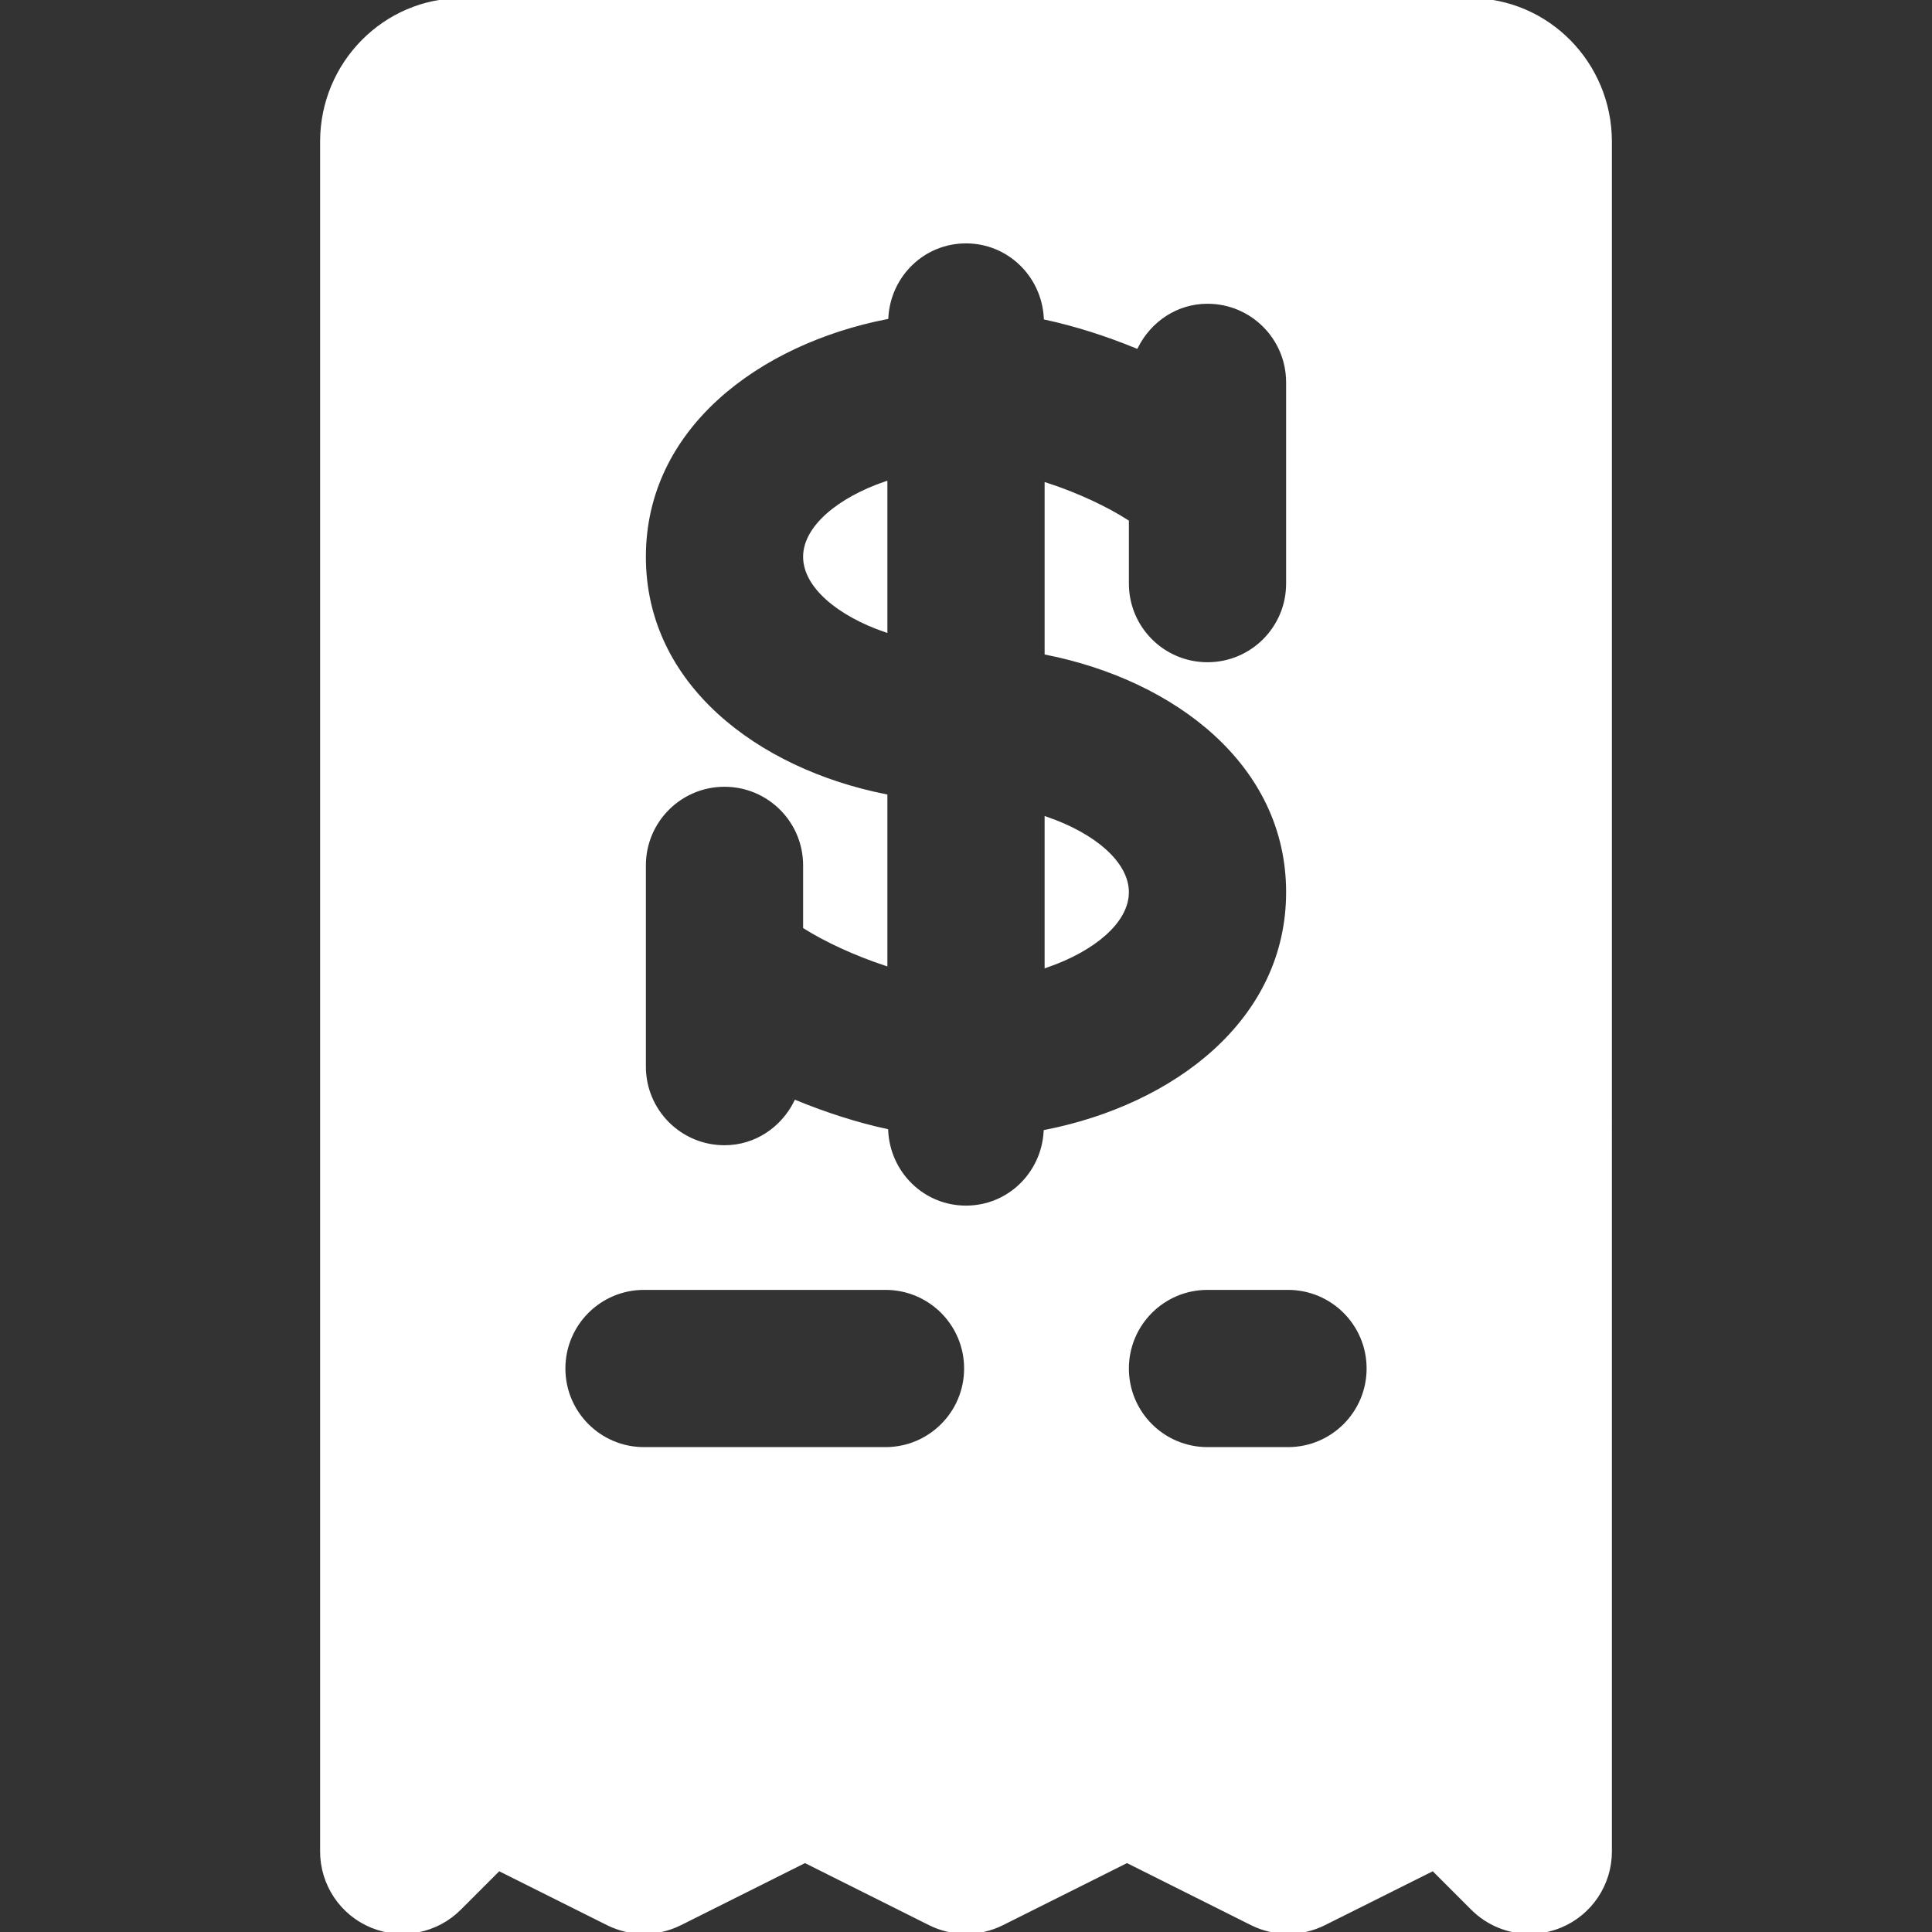 <?xml version="1.0" encoding="UTF-8"?> <svg xmlns="http://www.w3.org/2000/svg" xmlns:xlink="http://www.w3.org/1999/xlink" fill="#ffffff" height="800px" width="800px" version="1.1" id="Layer_1" viewBox="0 0 512 512" xml:space="preserve" stroke="#ffffff"><rect x="0" y="0" width="512" height="512" fill="#333333" stroke="none"/> <g id="SVGRepo_bgCarrier" stroke-width="0"></g> <g id="SVGRepo_tracerCarrier" stroke-linecap="round" stroke-linejoin="round"></g> <g id="SVGRepo_iconCarrier"> <g> <g> <path d="M213.333,147.552c0,7.808,9.003,15.253,21.333,19.499v-38.976C222.336,132.32,213.333,139.765,213.333,147.552z"></path> </g> </g> <g> <g> <path d="M389.611,0H122.389c-20.437,0-37.056,16.832-37.056,37.525v453.141c0,8.619,5.184,16.405,13.163,19.712 c7.979,3.285,17.152,1.472,23.253-4.629l10.453-10.453l28.928,14.464c5.995,2.987,13.077,2.987,19.072,0l33.131-16.576 l33.131,16.576c5.995,2.987,13.077,2.987,19.072,0l33.131-16.576l33.131,16.576c5.995,2.987,13.077,2.987,19.072,0l28.928-14.464 l10.453,10.453c4.075,4.075,9.536,6.251,15.083,6.251c2.752,0,5.525-0.533,8.171-1.621c7.979-3.307,13.163-11.093,13.163-19.712 V37.525C426.667,16.832,410.048,0,389.611,0z M234.667,384h-64c-11.797,0-21.333-9.557-21.333-21.333s9.536-21.333,21.333-21.333 h64c11.797,0,21.333,9.557,21.333,21.333S246.464,384,234.667,384z M277.077,299.904C276.416,311.083,267.349,320,256,320 c-11.435,0-20.565-9.045-21.12-20.331c-8-1.749-16.171-4.395-23.979-7.595C207.403,299.072,200.363,304,192,304 c-11.797,0-21.333-9.557-21.333-21.333v-53.333c0-11.776,9.536-21.333,21.333-21.333s21.333,9.557,21.333,21.333v16.341 c5.44,3.413,13.163,7.04,21.333,9.749v-44.459c-34.091-6.784-64-29.269-64-63.403c0-34.219,30.059-56.747,64.256-63.467 C235.584,72.917,244.651,64,256,64c11.413,0,20.523,9.003,21.12,20.245c8.064,1.749,16.235,4.373,24.043,7.573 C304.683,84.885,311.68,80,320,80c11.797,0,21.333,9.557,21.333,21.333v53.333c0,11.776-9.536,21.333-21.333,21.333 s-21.333-9.557-21.333-21.333V138.24c-5.461-3.499-13.141-7.147-21.333-9.813v44.608c34.091,6.784,64,29.269,64,63.403 C341.333,270.656,311.275,293.184,277.077,299.904z M341.333,384H320c-11.797,0-21.333-9.557-21.333-21.333 s9.536-21.333,21.333-21.333h21.333c11.797,0,21.333,9.557,21.333,21.333S353.131,384,341.333,384z"></path> </g> </g> <g> <g> <path d="M277.333,216.951v38.976c12.331-4.245,21.333-11.691,21.333-19.477C298.667,228.642,289.664,221.197,277.333,216.951z"></path> </g> </g> </g> </svg> 